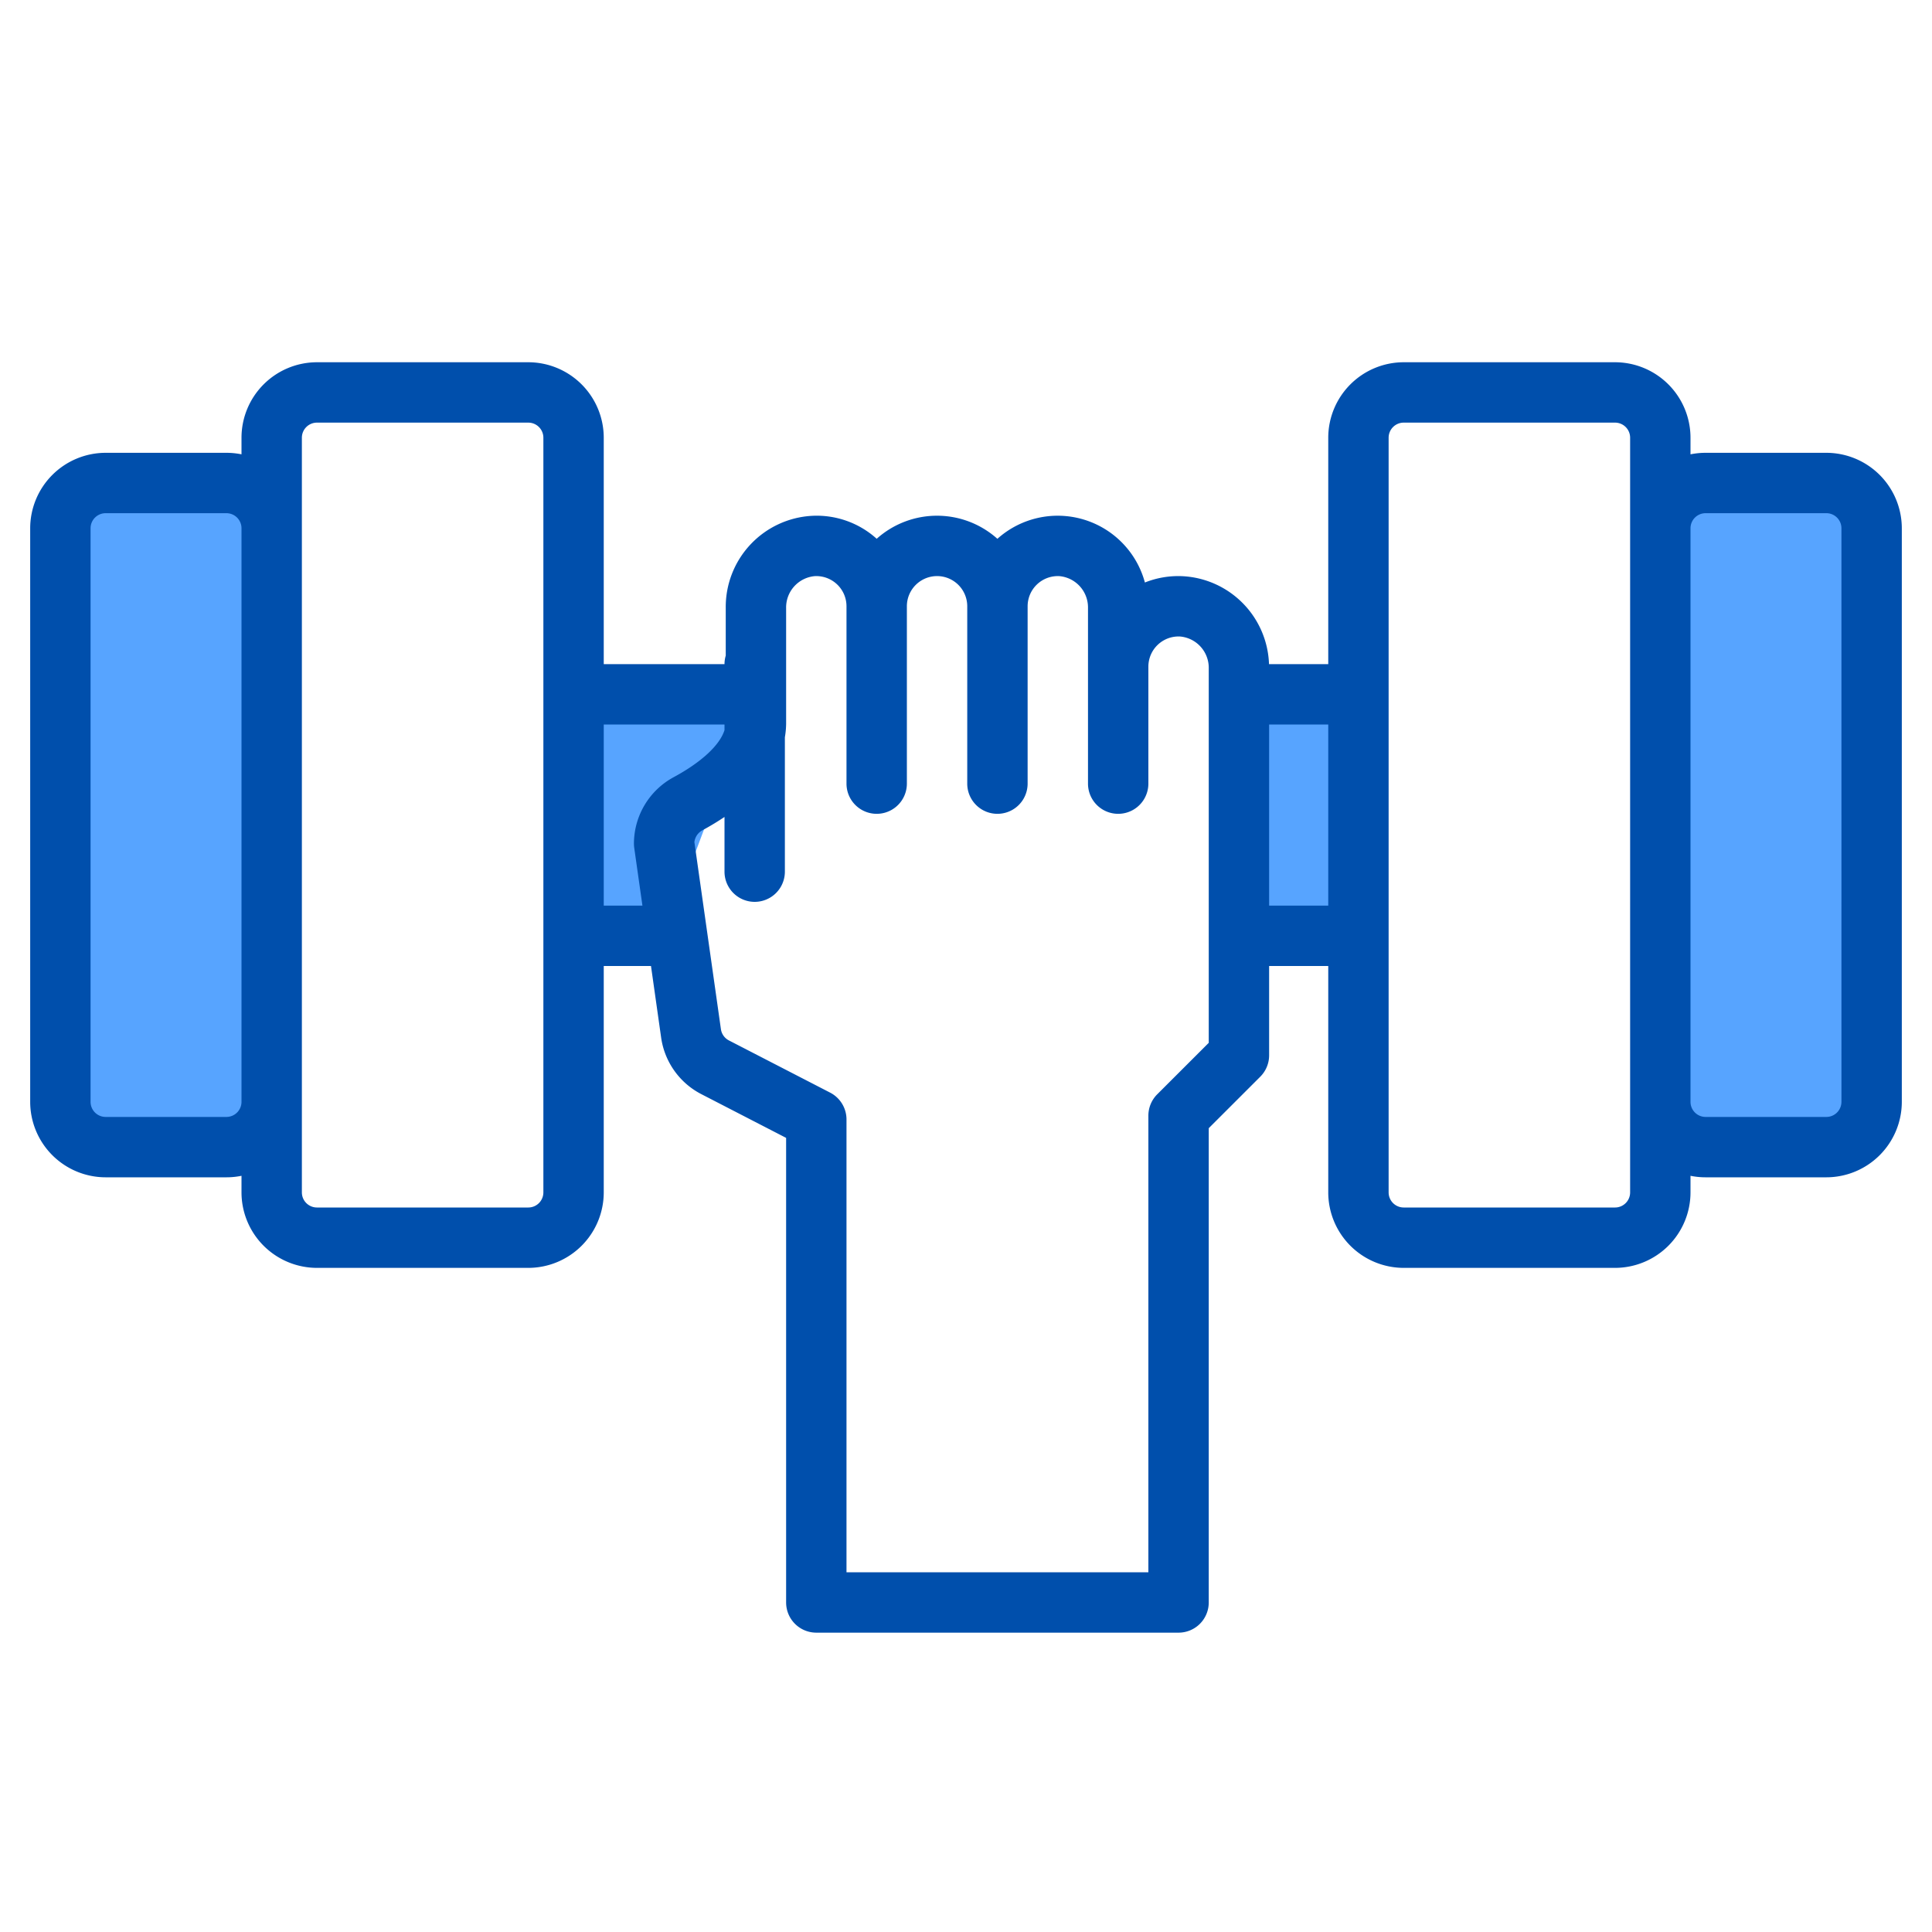 <svg height="512" viewBox="0 0 512 512" width="512" xmlns="http://www.w3.org/2000/svg"><g><g fill="#57a4ff"><rect height="176" rx="12" width="56" x="16" y="128"/><rect height="176" rx="12" width="56" x="440" y="128"/><path d="m152 248h24l2.51-6.7 12.87-34.31 8.62-22.99h-48z"/><path d="m336 184h24v64h-24z"/></g><path d="m484 120h-32a20.248 20.248 0 0 0 -4 .4v-4.4a20.02 20.02 0 0 0 -20-20h-56a20.02 20.02 0 0 0 -20 20v60h-15.7a24.158 24.158 0 0 0 -22.83-23.3 23.834 23.834 0 0 0 -10.06 1.67 23.934 23.934 0 0 0 -39.09-11.58 23.977 23.977 0 0 0 -31.99-.01 23.73 23.73 0 0 0 -17.14-6.08 24.183 24.183 0 0 0 -22.86 24.42v12.62a8.019 8.019 0 0 0 -.33 2.26h-32v-60a20.02 20.02 0 0 0 -20-20h-56a20.02 20.02 0 0 0 -20 20v4.4a20.248 20.248 0 0 0 -4-.4h-32a20.02 20.02 0 0 0 -20 20v152a20.02 20.02 0 0 0 20 20h32a20.248 20.248 0 0 0 4-.4v4.4a20.02 20.02 0 0 0 20 20h56a20.02 20.02 0 0 0 20-20v-60h12.52l2.69 18.98a20.019 20.019 0 0 0 10.63 14.97l22.49 11.6v123.12a8 8 0 0 0 8 8h96a8 8 0 0 0 8-8v-125.69l13.66-13.65a8.008 8.008 0 0 0 2.34-5.66v-23.67h15.67v60a20.02 20.02 0 0 0 20 20h56a20.02 20.02 0 0 0 20-20v-4.4a20.248 20.248 0 0 0 4 .4h32a20.02 20.02 0 0 0 20-20v-152a20.02 20.02 0 0 0 -20-20zm-420 172a4 4 0 0 1 -4 4h-32a4 4 0 0 1 -4-4v-152a4 4 0 0 1 4-4h32a4 4 0 0 1 4 4zm80 24a4 4 0 0 1 -4 4h-56a4 4 0 0 1 -4-4v-200a4 4 0 0 1 4-4h56a4 4 0 0 1 4 4zm34.55-110.05a20.046 20.046 0 0 0 -10.55 17.63 8.436 8.436 0 0 0 .08 1.12l2.17 15.3h-10.25v-48h32v1.49c-1.24 3.95-6.05 8.46-13.45 12.46zm141.78 70.41-13.66 13.65a8.008 8.008 0 0 0 -2.34 5.66v121h-80v-120a8 8 0 0 0 -4.33-7.11l-26.82-13.83a4 4 0 0 1 -2.13-2.99l-7.03-49.58a4.1 4.1 0 0 1 2.15-3.14c2.09-1.13 4.03-2.31 5.83-3.52v14.5a8 8 0 0 0 16 0v-35.62a22.709 22.709 0 0 0 .33-4.21v-30.05a8.325 8.325 0 0 1 7.61-8.44 8 8 0 0 1 8.39 7.99v47a8 8 0 0 0 16 0v-47a8 8 0 1 1 16 0v47a8 8 0 1 0 16 0v-47a8 8 0 0 1 8.39-7.99 8.325 8.325 0 0 1 7.61 8.44v46.55a8 8 0 1 0 16 0v-31a8 8 0 0 1 8.39-7.99 8.325 8.325 0 0 1 7.61 8.44zm31.67-36.36h-15.67v-48h15.67zm80 76a4 4 0 0 1 -4 4h-56a4 4 0 0 1 -4-4v-200a4 4 0 0 1 4-4h56a4 4 0 0 1 4 4zm56-24a4 4 0 0 1 -4 4h-32a4 4 0 0 1 -4-4v-152a4 4 0 0 1 4-4h32a4 4 0 0 1 4 4z" fill="#004fac"/></g></svg>